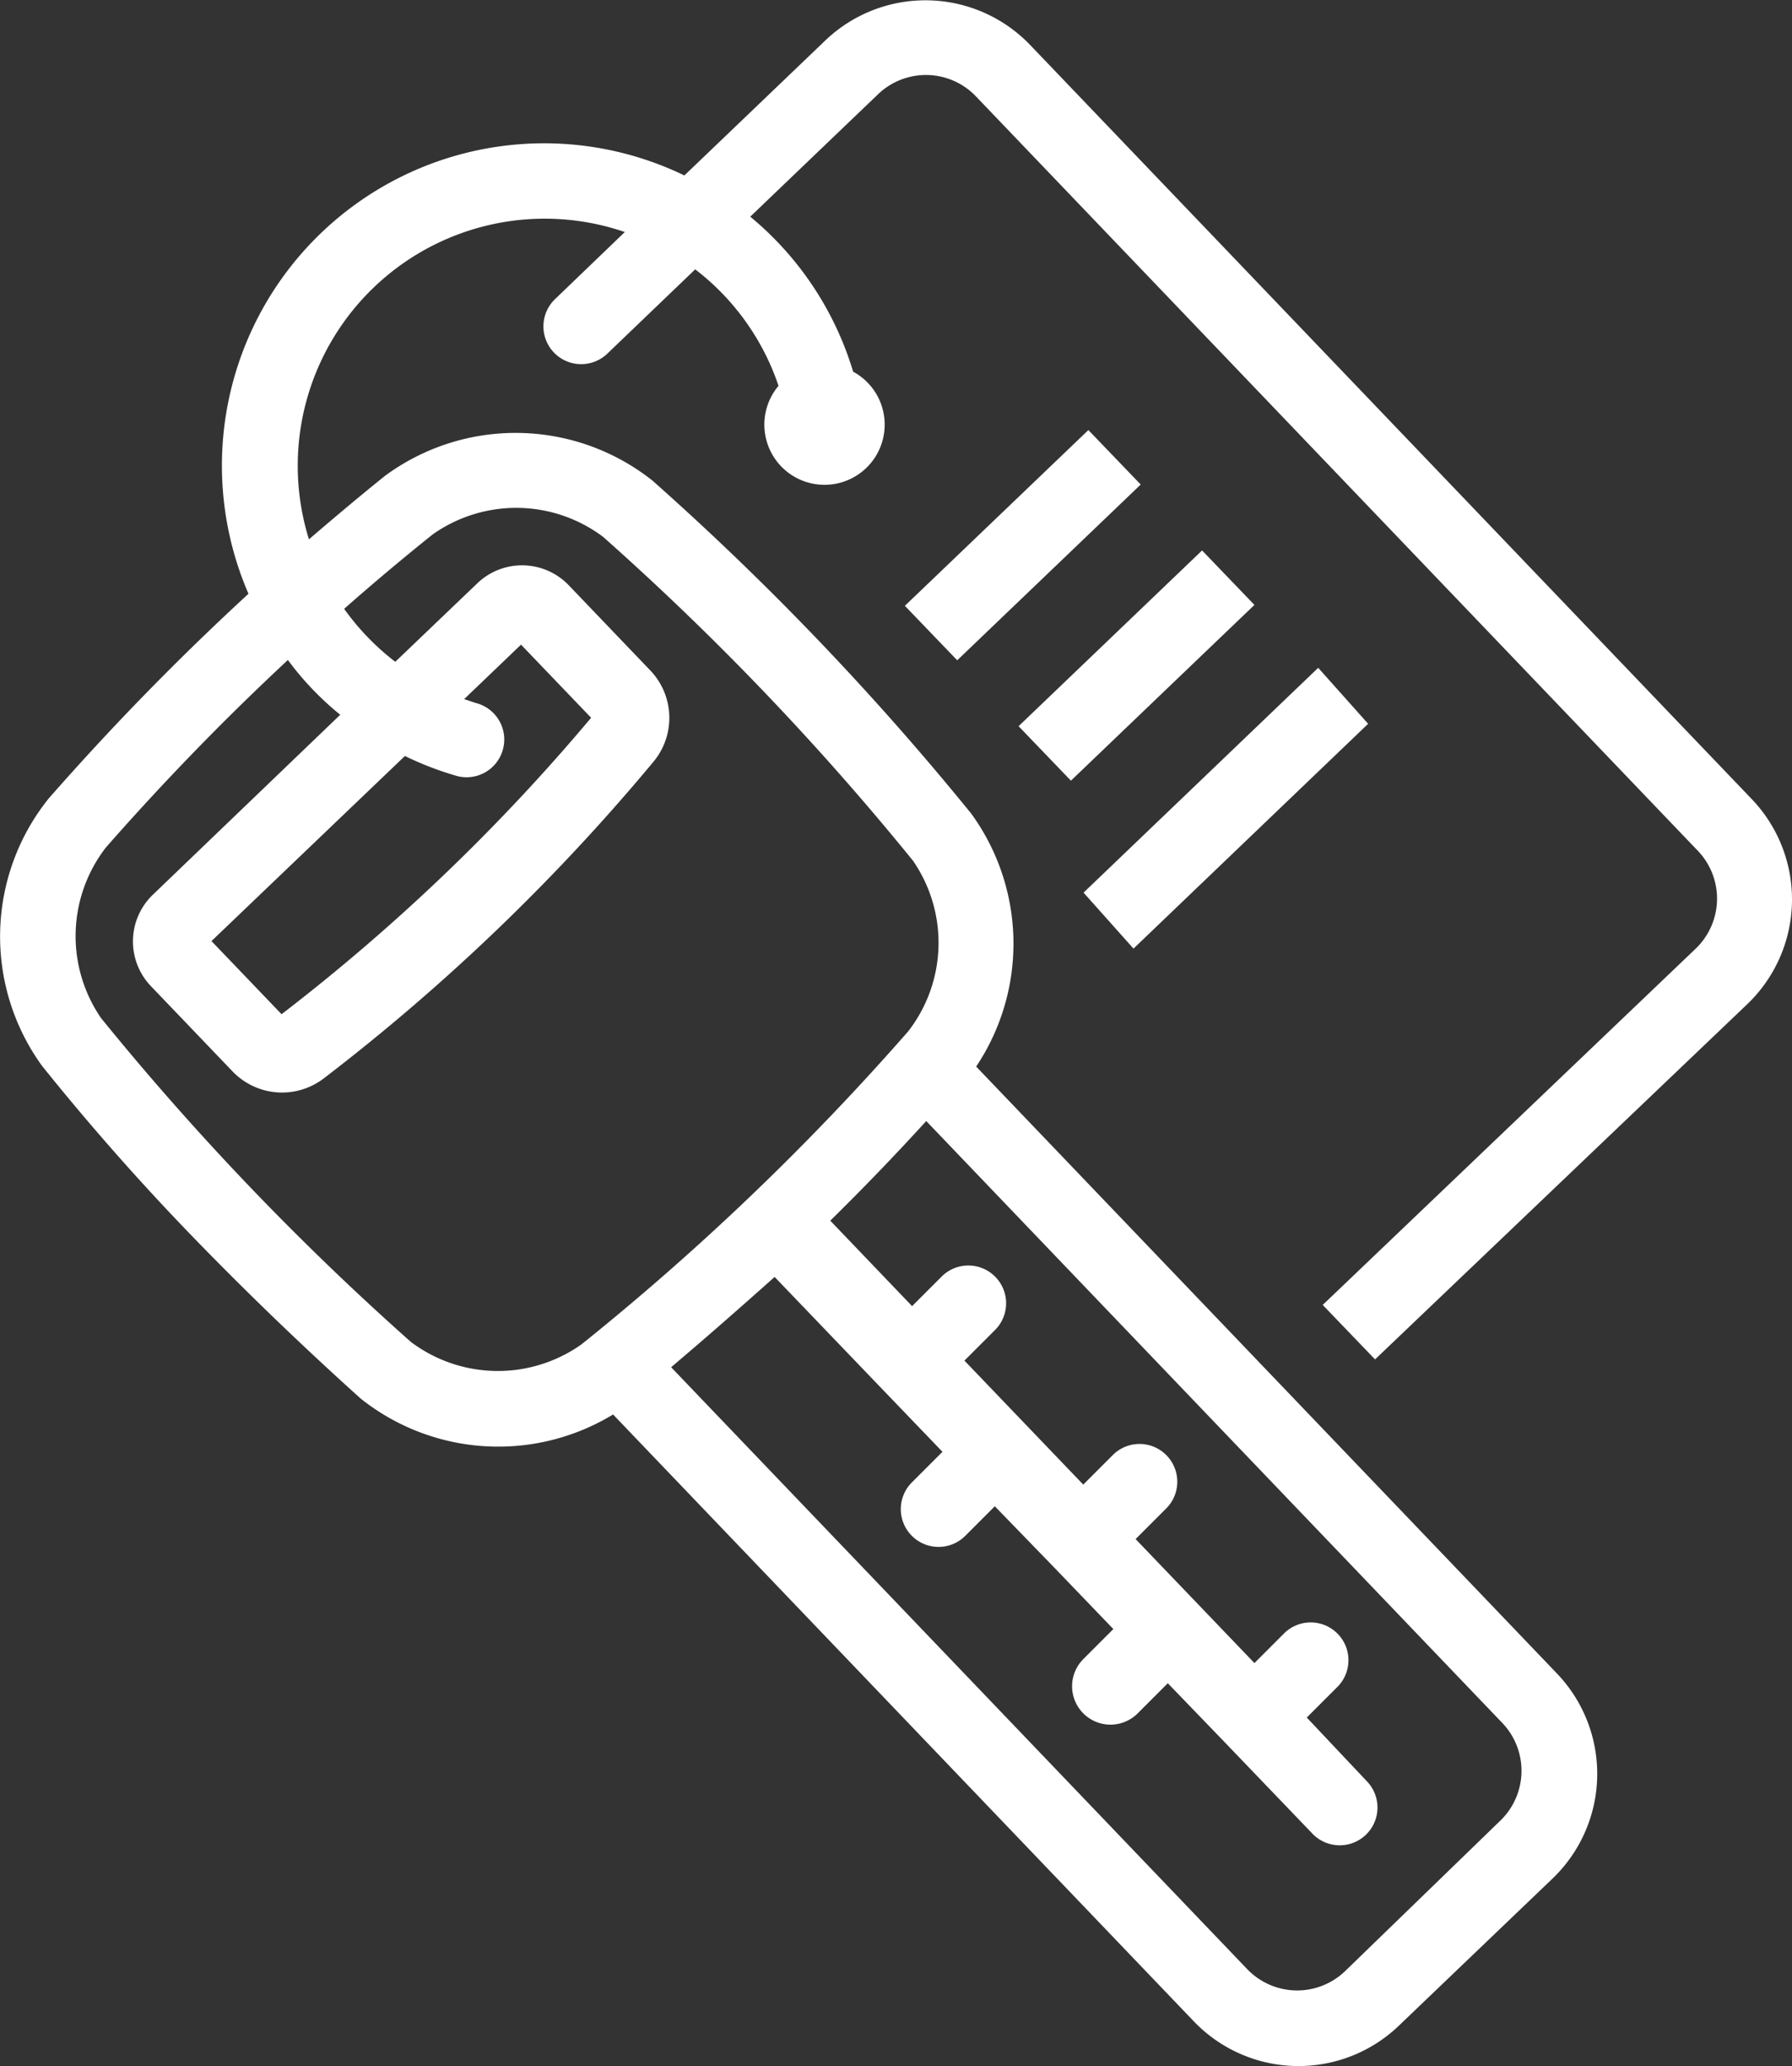 <svg id="Calque_1" data-name="Calque 1" xmlns="http://www.w3.org/2000/svg" viewBox="0 0 59.57 68.65"><rect x="0" y="0" width="59.57" height="68.65" fill="#333333" stroke="none"/><path d="M91.94 369.25l-19.31-20.17a7.35 7.35 0 0 0-.16-8.4 93.83 93.83 0 0 0-10.6-11.07 7.32 7.32 0 0 0-8.89-.16c-.86.69-1.7 1.4-2.53 2.11a8.21 8.21 0 0 1 10.5-10.21l-2.32 2.23a1.25 1.25 0 1 0 1.74 1.81l2.92-2.8a8.15 8.15 0 0 1 2.77 3.87 2 2 0 1 0 2.48-.47 10.65 10.65 0 0 0-3.42-5.15l4.25-4.07a2.3 2.3 0 0 1 3.25.07l24 25.07a2.3 2.3 0 0 1-.07 3.25L84.15 357l1.74 1.81L98.27 347a4.82 4.82 0 0 0 .15-6.8l-24-25.07a4.82 4.82 0 0 0-6.8-.15l-4.69 4.49a10.71 10.71 0 0 0-14.49 13.9 88.8 88.8 0 0 0-6.64 6.8 7.32 7.32 0 0 0-.22 8.89q2.41 3 5.07 5.74t5.53 5.32a7.35 7.35 0 0 0 8.38.52l19.31 20.17a4.82 4.82 0 0 0 6.8.15l5.12-4.9a4.82 4.82 0 0 0 .15-6.81zm-32.43-10.94a4.81 4.81 0 0 1-5.67-.08 91.46 91.46 0 0 1-10.3-10.76 4.81 4.81 0 0 1 .16-5.67 86.28 86.28 0 0 1 6.05-6.23 9.94 9.94 0 0 0 1.74 1.82l-6.25 6a2.15 2.15 0 0 0-.06 3l2.74 2.86a2.28 2.28 0 0 0 3 .24 68.19 68.19 0 0 0 11-10.56 2.28 2.28 0 0 0-.11-3l-2.74-2.86a2.15 2.15 0 0 0-3-.07l-2.75 2.63a8.25 8.25 0 0 1-1.7-1.76q1.43-1.26 2.94-2.47a4.81 4.81 0 0 1 5.67.08 91.34 91.34 0 0 1 10.3 10.76 4.8 4.8 0 0 1-.16 5.67 85.82 85.82 0 0 1-10.86 10.4zm-2.62-19.74A1.25 1.25 0 0 0 56 337l-.39-.13 1.89-1.81 2.33 2.43a65.66 65.66 0 0 1-10.29 9.85l-2.33-2.43 6.43-6.15a10.64 10.64 0 0 0 1.68.65 1.25 1.25 0 0 0 1.57-.84zm28 40.57a2.3 2.3 0 0 1-3.25-.07l-19.15-20c1.18-1 2.32-2 3.44-3l3.58 3.73 2 2.08-1 1a1.25 1.25 0 1 0 1.74 1.81l1-1 1.94 2 2 2.08-1 1a1.25 1.25 0 1 0 1.81 1.8l1-1 1.93 2 2.88 3a1.25 1.25 0 0 0 1.81-1.74l-2-2.12 1-1a1.25 1.25 0 1 0-1.74-1.81l-1 1-3.95-4.12 1-1a1.25 1.25 0 0 0-1.74-1.81l-1 1-3.95-4.12 1-1a1.25 1.25 0 1 0-1.74-1.81l-1 1-2.72-2.84a83.3 83.3 0 0 0 3.19-3.31l19.15 20a2.3 2.3 0 0 1-.07 3.25zM72 335.58l6.1-5.84-1.74-1.81-6.1 5.84zm3.78 4l6.1-5.84-1.74-1.81-6.1 5.84zm2.08 5.58l7.8-7.47-1.66-1.86-7.8 7.47z" transform="translate(-40.18 -313.64)" fill="#ffffff"/></svg>
